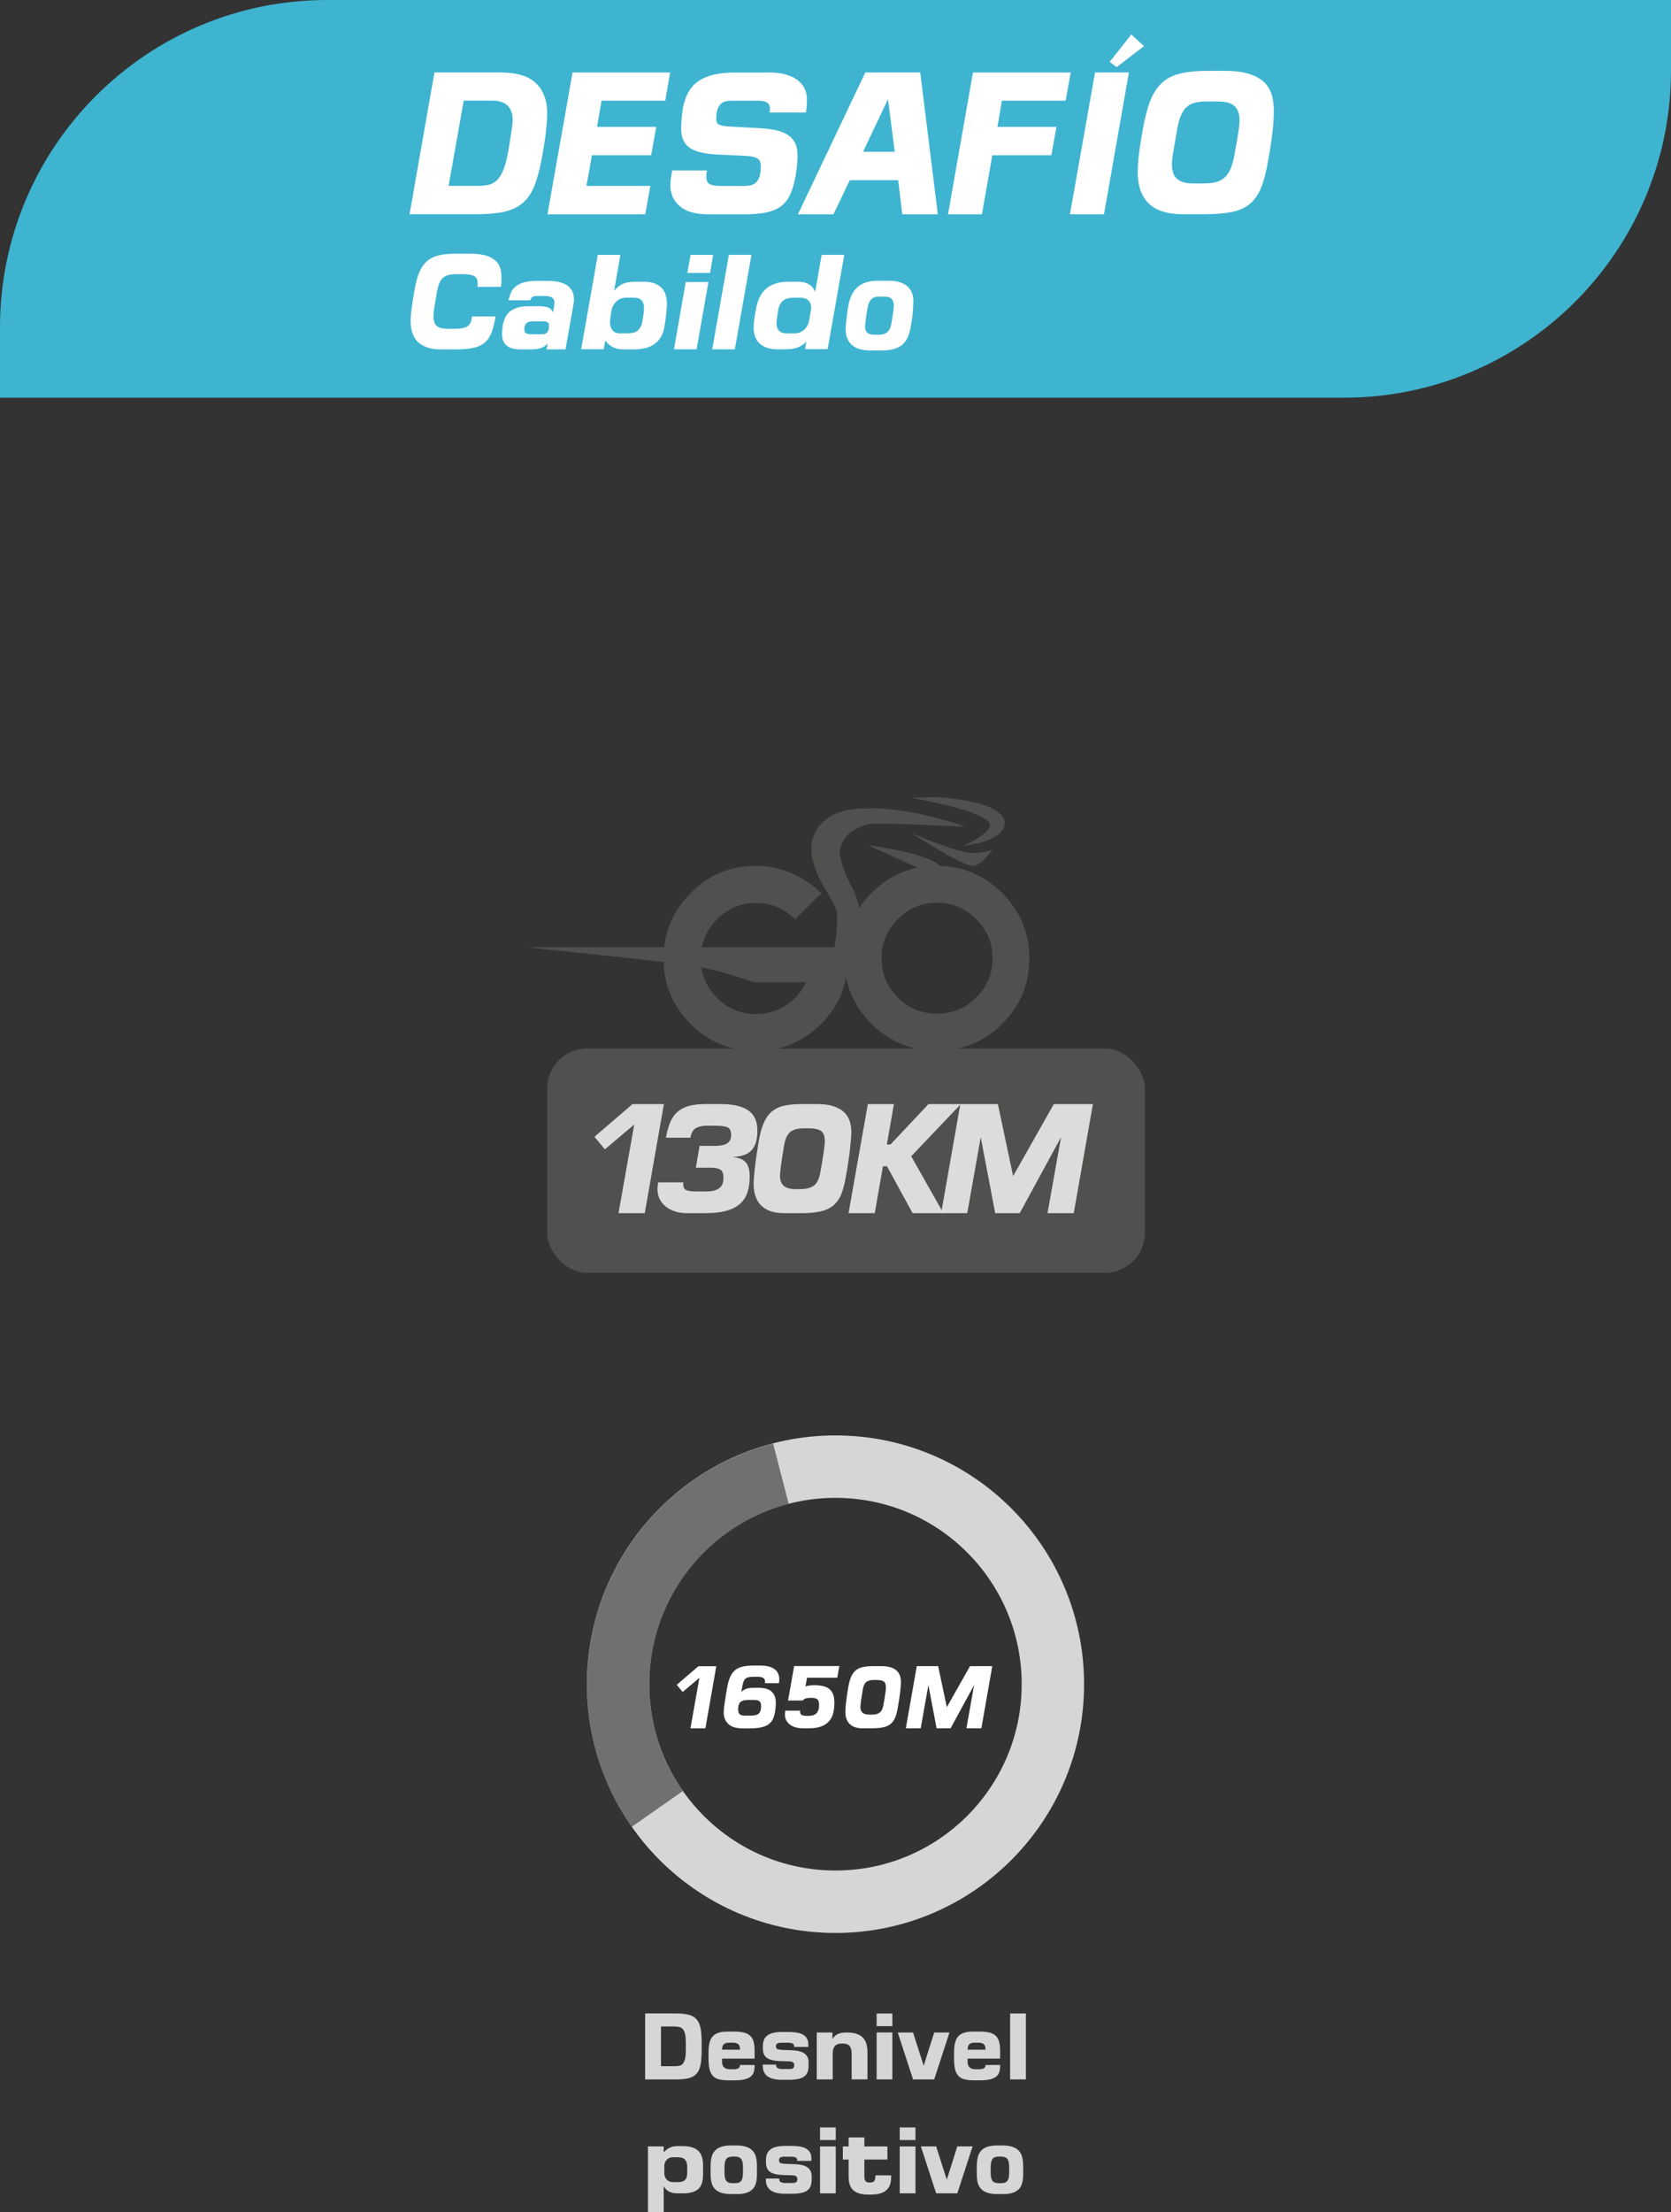 <svg xmlns="http://www.w3.org/2000/svg" id="Capa_2" data-name="Capa 2" viewBox="0 0 589.25 779.5"><rect x="0" y="0" width="589.25" height="779.5" fill="#333333" stroke="none"/><defs><style>      .cls-1 {        stroke: #fff;      }      .cls-1, .cls-2, .cls-3 {        opacity: .8;      }      .cls-1, .cls-3 {        fill: none;        stroke-miterlimit: 10;        stroke-width: 22px;      }      .cls-4 {        fill: #575756;      }      .cls-5 {        fill: #fff;      }      .cls-6 {        fill: #3eb4d1;      }      .cls-3 {        stroke: #575756;      }    </style></defs><g id="Capa_1-2" data-name="Capa 1"><path class="cls-6" d="M115.35,0h473.9v24.79c0,63.66-51.69,115.35-115.35,115.35H0v-24.79C0,51.69,51.69,0,115.35,0Z"></path><g><g class="cls-2"><g><path class="cls-4" d="M353.37,314.69c-6.11-6.11-13.39-9.3-21.83-9.58-.48-.43-1.09-.87-1.86-1.34-6.21-3.72-23.48-5.89-23.48-5.89,0,0,11.67,5.31,17.39,7.86-6.12,1.23-11.55,4.21-16.29,8.94-1.71,1.72-3.18,3.54-4.43,5.45-.22-5.75-5.47-10.6-6.69-19.04-.59-4.03,3.42-9.76,11.12-10.74,4.02-.51,33.1.99,33.1.99,0,0-18.98-7.03-34.82-6.45-14.32-.14-19.27,7.36-19.46,13.73-.3,9.79,8.31,18.13,9,23.07.37,2.67-.07,7.48-.89,12.11h-8.74c-2.27,0-18.9,0-38.01,0,.73-3.71,2.51-6.99,5.36-9.84,3.8-3.85,8.39-5.78,13.79-5.78s9.88,1.93,13.79,5.78l9.21-9.21c-5.25-5.15-13.2-9.64-23.11-9.64-9.01,0-16.67,3.2-22.99,9.6-5.41,5.45-8.51,11.82-9.33,19.08-22.49,0-44.69,0-48.66,0,23.95,2.51,38.59,4.01,48.46,5.2.28,8.51,3.45,15.78,9.54,21.82,6.3,6.35,13.96,9.52,22.99,9.52s16.63-3.17,23.03-9.52c4.31-4.27,7.5-9.67,8.82-16.44,1.21,6.2,4.19,11.67,8.94,16.42,6.35,6.3,14.03,9.46,23.03,9.48,8.98,0,16.66-3.16,23.03-9.48,6.4-6.35,9.6-14.03,9.6-23.03s-3.2-16.67-9.6-23.07ZM266.63,357.35c-5.42,0-10.02-1.91-13.79-5.74-3.06-3.06-4.9-6.63-5.51-10.69,6.7,1.23,10.59,2.61,18.58,5.19h18.33c-2.81,6.05-9.26,11.24-17.61,11.24ZM344.22,351.51c-3.85,3.8-8.45,5.7-13.79,5.7s-10.03-1.9-13.83-5.7c-3.83-3.82-5.74-8.43-5.74-13.83s1.91-9.95,5.74-13.83c3.77-3.82,8.38-5.74,13.83-5.74s9.96,1.91,13.79,5.74c3.85,3.85,5.78,8.46,5.78,13.83s-1.93,10.03-5.78,13.83Z"></path><path class="cls-4" d="M349.08,290.96c-.75,3.38-9.36,7.12-9.36,7.12,0,0,14.69-1.47,14.57-8.12-.12-6.65-17.34-8.78-23.66-9.02-2.27-.09-9.06.22-9.06.22,0,0,28.25,4.86,27.52,9.8Z"></path><path class="cls-4" d="M321.56,293.65s17.69,11.44,21.23,11.44,7.15-5.72,7.15-5.72c0,0-1.92,1.3-7.34,1.17-5.42-.14-21.04-6.89-21.04-6.89Z"></path></g><rect class="cls-4" x="192.96" y="369.46" width="210.77" height="79.06" rx="14.09" ry="14.09"></rect></g><g class="cls-2"><path class="cls-5" d="M223.65,396.26l-10.36,8.75-3.66-4.43,13.41-11.52h11.08l-6.76,38.44h-9.25l5.54-31.24Z"></path><path class="cls-5" d="M252.01,403.79c1.99,0,3.46-.29,4.4-.89.94-.59,1.41-1.59,1.41-2.99s-.43-2.34-1.3-2.69c-.87-.35-2.19-.53-3.96-.53h-3.6c-1.37,0-2.55.28-3.55.83-1,.55-1.64,1.68-1.94,3.38h-8.64c.37-2.07.86-3.85,1.47-5.35.61-1.5,1.45-2.72,2.52-3.68,1.07-.96,2.41-1.67,4.02-2.13,1.61-.46,3.61-.69,6.01-.69h5.21c4.36,0,7.62.74,9.78,2.22,2.16,1.48,3.24,3.84,3.24,7.09,0,1.85-.21,3.36-.64,4.54-.43,1.18-1.02,2.11-1.8,2.8-.78.68-1.69,1.17-2.74,1.47-1.05.3-2.19.46-3.41.5.92.15,1.75.35,2.49.61.74.26,1.36.65,1.86,1.16.5.52.88,1.2,1.14,2.05.26.85.39,1.9.39,3.16,0,2.14-.28,4.02-.83,5.62-.55,1.61-1.45,2.95-2.69,4.02-1.24,1.07-2.85,1.87-4.85,2.41-1.99.54-4.43.8-7.31.8h-6.48c-1.44,0-2.79-.19-4.04-.58-1.26-.39-2.35-.94-3.3-1.66-.94-.72-1.68-1.62-2.22-2.69-.54-1.07-.8-2.27-.8-3.6,0-.44.02-.81.06-1.11.04-.3.09-.7.17-1.22h8.92c-.04.19-.06.46-.06.83,0,.96.36,1.6,1.08,1.91.72.31,1.86.47,3.41.47h3.66c1.85,0,3.31-.35,4.4-1.05,1.09-.7,1.63-1.98,1.63-3.82,0-1.44-.37-2.38-1.11-2.83-.74-.44-1.74-.66-2.99-.66h-5.65l1.33-7.7h5.32Z"></path><path class="cls-5" d="M276.61,427.5c-3.62,0-6.33-.89-8.14-2.66-1.81-1.77-2.71-4.34-2.71-7.7,0-1.18.15-3.08.44-5.71.29-2.62.76-5.76,1.38-9.42.44-2.55,1.02-4.65,1.75-6.31.72-1.66,1.66-2.99,2.83-3.99,1.16-1,2.6-1.69,4.32-2.08s3.79-.58,6.23-.58h5.48c2.29,0,4.21.26,5.76.78,1.55.52,2.79,1.22,3.71,2.1.92.89,1.58,1.93,1.97,3.13.39,1.2.58,2.48.58,3.85,0,1.07-.15,3-.44,5.79-.3,2.79-.81,6.2-1.55,10.22-.41,2.4-.94,4.4-1.61,6.01-.66,1.61-1.6,2.9-2.8,3.88-1.2.98-2.71,1.67-4.54,2.08-1.83.41-4.11.61-6.84.61h-5.82ZM289.54,398.53c-.87-.63-2.37-.94-4.51-.94h-1.5c-2.22,0-3.85.44-4.9,1.33-1.05.89-1.76,2.44-2.13,4.65-.52,3.14-.89,5.55-1.11,7.23-.22,1.68-.33,2.89-.33,3.63,0,1.44.42,2.57,1.27,3.38.85.81,2.33,1.22,4.43,1.22h1.44c2.03,0,3.61-.41,4.74-1.22,1.13-.81,1.89-2.31,2.3-4.49.52-2.84.91-5.23,1.19-7.17.28-1.94.42-3.24.42-3.91,0-1.85-.43-3.08-1.3-3.71Z"></path><path class="cls-5" d="M315.22,389.06l-2.49,14.24h1.27l13.41-14.24h11.41l-17.5,18.39,11.36,20.05h-10.86l-9.03-16.51h-1.44l-2.88,16.51h-9.25l6.81-38.44h9.2Z"></path><path class="cls-5" d="M351.89,389.06l5.37,25.37,14.35-25.37h13.79l-6.76,38.44h-9.25l4.76-26.76-14.57,26.76h-8.64l-5.1-26.76-4.76,26.76h-9.2l6.76-38.44h13.24Z"></path></g></g><g><g class="cls-2"><path class="cls-5" d="M242.86,709.95c1.18.31,2.11.86,2.79,1.64.68.78,1.15,1.83,1.4,3.16.26,1.33.38,2.99.38,5v2.68c0,2.07-.13,3.78-.38,5.12-.26,1.34-.72,2.39-1.4,3.16-.68.77-1.61,1.3-2.79,1.59-1.18.29-2.7.44-4.55.44h-10.81v-23.25h10.81c1.85,0,3.37.16,4.55.47ZM239.74,727.87c.49-.14.89-.43,1.2-.87.31-.44.54-1.04.69-1.82.15-.78.22-1.81.22-3.08v-2.01c0-1.27-.07-2.3-.22-3.08s-.38-1.39-.7-1.82c-.32-.44-.74-.72-1.25-.87-.51-.14-1.13-.22-1.84-.22h-4.75v13.98h4.85c.71,0,1.32-.07,1.81-.22Z"></path><path class="cls-5" d="M253.49,732.7c-.92-.25-1.64-.67-2.17-1.27s-.91-1.39-1.14-2.38c-.22-.98-.33-2.21-.33-3.68v-2.14c0-1.34.12-2.48.35-3.41.23-.94.62-1.7,1.17-2.29.55-.59,1.25-1.01,2.12-1.27.87-.26,1.94-.38,3.21-.38h2.07c1.38,0,2.54.11,3.48.33.94.22,1.69.6,2.26,1.12.57.52.98,1.23,1.22,2.11.25.88.37,1.98.37,3.29v2.68h-11.47v1.24c0,.8.24,1.42.72,1.86.48.44,1.15.65,2.02.65h1.27c.85,0,1.44-.12,1.79-.37.35-.25.52-.62.52-1.14h5.15v.33c0,.78-.1,1.49-.28,2.12-.19.64-.55,1.17-1.07,1.61-.52.44-1.24.77-2.16,1-.91.23-2.11.35-3.58.35h-2.04c-1.41,0-2.56-.12-3.48-.37ZM257.24,719.79c-1,0-1.69.2-2.06.6-.37.4-.55,1.03-.55,1.87h6.32c.02-.85-.16-1.47-.54-1.87-.38-.4-1.1-.6-2.17-.6h-1Z"></path><path class="cls-5" d="M273.7,727.48v.44c0,.38.2.67.6.87.4.2.89.3,1.47.3h2.64c.58,0,1-.1,1.27-.3.27-.2.4-.57.4-1.1,0-.82-.56-1.26-1.67-1.3l-3.75-.13c-1.81-.07-3.2-.42-4.18-1.07-.98-.65-1.47-1.77-1.47-3.38v-.8c0-1.69.53-2.95,1.59-3.76,1.06-.81,2.79-1.22,5.2-1.22h2.31c2.45,0,4.22.36,5.3,1.09,1.08.73,1.62,1.8,1.62,3.23v.94h-5.02v-.33c0-.42-.19-.72-.57-.89-.38-.17-.93-.25-1.64-.25h-2.17c-.74,0-1.25.09-1.56.27-.3.18-.45.51-.45,1,0,.45.15.75.44.92.29.17.8.27,1.54.32l2.88.1c.85.02,1.67.09,2.48.2.8.11,1.51.32,2.12.62.61.3,1.11.73,1.49,1.29.38.56.57,1.29.57,2.21v1c0,.89-.11,1.66-.33,2.31-.22.65-.6,1.18-1.14,1.59-.54.41-1.24.72-2.12.92-.88.2-1.98.3-3.3.3h-2.58c-4.46,0-6.69-1.63-6.69-4.88v-.47h4.72Z"></path><path class="cls-5" d="M305.88,732.73h-5.55v-9c0-1.23-.23-2.14-.7-2.74s-1.34-.9-2.61-.9-2.1.3-2.61.89c-.51.59-.77,1.49-.77,2.69v9.07h-5.62v-16.53h5.52v2.41c.31-.69.84-1.27,1.59-1.72.75-.46,1.88-.69,3.4-.69,2.56,0,4.43.55,5.6,1.66s1.76,2.82,1.76,5.14v9.73Z"></path><path class="cls-5" d="M314.68,713.97h-5.55v-4.45h5.55v4.45ZM314.68,732.73h-5.55v-16.53h5.55v16.53Z"></path><path class="cls-5" d="M325.72,727.92l3.71-11.71h5.39l-5.39,16.53h-7.46l-5.39-16.53h5.39l3.75,11.71Z"></path><path class="cls-5" d="M340.07,732.7c-.92-.25-1.64-.67-2.17-1.27s-.91-1.39-1.14-2.38c-.22-.98-.33-2.21-.33-3.68v-2.14c0-1.34.12-2.48.35-3.41.23-.94.62-1.7,1.17-2.29.55-.59,1.25-1.01,2.12-1.27.87-.26,1.94-.38,3.21-.38h2.07c1.38,0,2.54.11,3.48.33.94.22,1.69.6,2.26,1.12.57.52.98,1.23,1.22,2.11.25.88.37,1.98.37,3.29v2.68h-11.47v1.24c0,.8.24,1.42.72,1.86.48.44,1.15.65,2.02.65h1.27c.85,0,1.44-.12,1.79-.37.35-.25.52-.62.52-1.14h5.15v.33c0,.78-.1,1.49-.28,2.12-.19.64-.55,1.17-1.07,1.61-.52.44-1.24.77-2.16,1-.91.23-2.11.35-3.58.35h-2.04c-1.41,0-2.56-.12-3.48-.37ZM343.82,719.79c-1,0-1.69.2-2.06.6-.37.4-.55,1.03-.55,1.87h6.32c.02-.85-.16-1.47-.54-1.87-.38-.4-1.1-.6-2.17-.6h-1Z"></path><path class="cls-5" d="M361.75,732.73h-5.55v-23.22h5.55v23.22Z"></path><path class="cls-5" d="M244.08,756.69c.91.29,1.66.72,2.22,1.29.57.57.98,1.28,1.24,2.12.26.85.38,1.83.38,2.94v3.31c0,2.34-.56,4.01-1.69,5.02-1.13,1-2.91,1.51-5.34,1.51h-2.04c-.71,0-1.33-.07-1.86-.22s-.98-.33-1.35-.57c-.38-.23-.7-.5-.95-.8-.26-.3-.47-.61-.65-.92v9.13h-5.55v-23.15h5.55v2.07c.22-.22.48-.46.77-.72.29-.26.63-.5,1.02-.72.39-.22.83-.4,1.32-.54.49-.13,1.06-.2,1.71-.2h1.84c1.34,0,2.46.15,3.38.44ZM235.11,768.04c.56.59,1.3.89,2.24.89h1.67c1.2,0,2.06-.26,2.56-.79.5-.52.75-1.35.75-2.49v-2.11c0-1.12-.26-1.96-.77-2.53s-1.4-.85-2.68-.85h-1.54c-.94,0-1.68.3-2.24.9-.56.6-.84,1.34-.84,2.21v2.51c0,.92.28,1.67.84,2.26Z"></path><path class="cls-5" d="M266.59,769.18c-.22.88-.61,1.61-1.15,2.19-.55.58-1.28,1.02-2.19,1.32-.91.3-2.05.45-3.41.45h-1.87c-1.45,0-2.65-.15-3.6-.45-.95-.3-1.71-.75-2.27-1.34s-.96-1.33-1.19-2.21c-.22-.88-.33-1.9-.33-3.06v-2.68c0-1.18.11-2.24.32-3.16.21-.93.6-1.7,1.15-2.32.56-.62,1.3-1.1,2.22-1.42.93-.32,2.11-.49,3.56-.49h1.74c1.45,0,2.65.16,3.6.49.95.32,1.7.79,2.26,1.4.56.61.95,1.38,1.17,2.31.22.93.33,1.99.33,3.19v2.68c0,1.18-.11,2.21-.33,3.09ZM258.36,759.93c-1.07,0-1.82.28-2.24.84-.42.56-.64,1.53-.64,2.91v1.97c0,1.34.21,2.28.62,2.83.41.55,1.14.82,2.19.82h.87c1.07,0,1.81-.27,2.22-.82.41-.55.62-1.5.62-2.86v-1.94c0-1.38-.21-2.35-.64-2.91-.42-.56-1.18-.84-2.27-.84h-.74Z"></path><path class="cls-5" d="M274.79,767.63v.44c0,.38.2.67.6.87.4.2.89.3,1.47.3h2.64c.58,0,1-.1,1.27-.3.27-.2.4-.57.4-1.1,0-.82-.56-1.26-1.67-1.3l-3.75-.13c-1.81-.07-3.2-.42-4.18-1.07-.98-.65-1.47-1.77-1.47-3.38v-.8c0-1.69.53-2.95,1.59-3.76,1.06-.81,2.79-1.22,5.2-1.22h2.31c2.45,0,4.22.36,5.3,1.09,1.08.73,1.62,1.8,1.62,3.23v.94h-5.02v-.33c0-.42-.19-.72-.57-.89-.38-.17-.93-.25-1.64-.25h-2.17c-.74,0-1.25.09-1.56.27-.3.18-.45.51-.45,1,0,.45.15.75.44.92.29.17.8.27,1.54.32l2.88.1c.85.02,1.67.09,2.48.2.8.11,1.51.32,2.12.62.61.3,1.11.73,1.49,1.29.38.56.57,1.29.57,2.21v1c0,.89-.11,1.66-.33,2.31-.22.65-.6,1.18-1.14,1.59-.54.41-1.24.72-2.12.92-.88.2-1.98.3-3.3.3h-2.58c-4.46,0-6.69-1.63-6.69-4.88v-.47h4.72Z"></path><path class="cls-5" d="M294.72,754.11h-5.55v-4.45h5.55v4.45ZM294.72,772.88h-5.55v-16.53h5.55v16.53Z"></path><path class="cls-5" d="M308.32,768.51c.26-.37.38-1.02.38-1.96h5.55v.54c0,.98-.12,1.86-.37,2.63-.25.77-.65,1.42-1.22,1.96-.57.54-1.3.94-2.21,1.22-.9.28-2.02.42-3.36.42h-.94c-2.32,0-4.05-.49-5.19-1.47-1.14-.98-1.71-2.58-1.71-4.78v-6.09h-2.04v-4.62h2.04v-3.18h5.55v3.18h8.13v4.62h-8.13v5.75c0,.85.13,1.45.38,1.81.26.36.77.54,1.56.54s1.3-.18,1.56-.55Z"></path><path class="cls-5" d="M322.83,754.11h-5.55v-4.45h5.55v4.45ZM322.83,772.88h-5.55v-16.53h5.55v16.53Z"></path><path class="cls-5" d="M333.87,768.06l3.71-11.71h5.39l-5.39,16.53h-7.46l-5.39-16.53h5.39l3.75,11.71Z"></path><path class="cls-5" d="M360.46,769.18c-.22.88-.61,1.61-1.15,2.19-.55.58-1.28,1.02-2.19,1.32-.91.3-2.05.45-3.41.45h-1.87c-1.45,0-2.65-.15-3.6-.45-.95-.3-1.71-.75-2.27-1.34s-.96-1.33-1.19-2.21c-.22-.88-.33-1.9-.33-3.06v-2.68c0-1.18.11-2.24.32-3.16.21-.93.6-1.7,1.15-2.32.56-.62,1.3-1.1,2.22-1.42.93-.32,2.11-.49,3.56-.49h1.74c1.45,0,2.65.16,3.6.49.95.32,1.7.79,2.26,1.4.56.61.95,1.38,1.17,2.31.22.93.33,1.99.33,3.19v2.68c0,1.18-.11,2.21-.33,3.09ZM352.23,759.93c-1.07,0-1.82.28-2.24.84-.42.56-.64,1.53-.64,2.91v1.97c0,1.34.21,2.28.62,2.83.41.55,1.14.82,2.19.82h.87c1.07,0,1.81-.27,2.22-.82.41-.55.62-1.5.62-2.86v-1.94c0-1.38-.21-2.35-.64-2.91-.42-.56-1.18-.84-2.27-.84h-.74Z"></path></g><g><circle class="cls-1" cx="294.62" cy="593.47" r="76.66"></circle><g><path class="cls-5" d="M246.62,591.23l-5.9,4.99-2.08-2.52,7.64-6.56h6.31l-3.85,21.9h-5.27l3.16-17.8Z"></path><path class="cls-5" d="M272.13,596.13c.96.92,1.44,2.14,1.44,3.68,0,.34-.01.79-.03,1.36-.02.57-.11,1.26-.25,2.08-.17,1.03-.44,1.91-.8,2.64-.37.73-.9,1.33-1.59,1.8-.69.47-1.59.82-2.7,1.04-1.1.22-2.48.33-4.12.33h-2.08c-2.31,0-4.02-.51-5.13-1.53-1.1-1.02-1.66-2.37-1.66-4.06,0-.34.02-.75.06-1.23.04-.48.12-1.08.22-1.8.1-.72.23-1.56.38-2.52.15-.97.34-2.1.57-3.41.27-1.49.64-2.73,1.09-3.71.45-.98,1.05-1.76,1.78-2.34.74-.58,1.64-.98,2.71-1.21s2.37-.35,3.88-.35h1.96c4.63,0,6.94,1.63,6.94,4.89,0,.23-.01.45-.03.65-.02.2-.05.43-.09.68h-4.96c.02-.1.04-.2.05-.28.01-.08.02-.18.02-.28,0-.4-.09-.72-.27-.95-.18-.23-.42-.4-.73-.52-.31-.12-.67-.18-1.09-.21-.42-.02-.88-.03-1.39-.03h-.25c-.69,0-1.29.04-1.78.11-.49.07-.9.22-1.23.44-.33.22-.58.54-.77.96s-.35.97-.47,1.64l-.41,2.27c.34-.4.82-.75,1.44-1.06.62-.3,1.58-.46,2.89-.46h1.86c2.08,0,3.6.46,4.56,1.37ZM264.86,604.55c1.26,0,2.17-.25,2.71-.74.55-.49.82-1.34.82-2.54,0-.86-.18-1.45-.55-1.77-.37-.32-1.04-.47-2-.47h-2.11c-1.24,0-2.13.26-2.65.77-.53.52-.79,1.34-.79,2.48,0,.84.18,1.43.54,1.77.36.34,1.03.51,2.02.51h2.02Z"></path><path class="cls-5" d="M280.56,608.69c-.77-.22-1.43-.54-1.99-.96-.56-.42-.99-.93-1.31-1.52-.32-.59-.47-1.25-.47-1.99,0-.25.01-.49.03-.73s.05-.46.09-.69h5.27c-.02.08-.03.17-.03.25v.19c0,.48.17.84.5,1.06.34.22.93.33,1.77.33h.79c1.2,0,2.1-.3,2.71-.92.61-.61.92-1.61.92-3,0-.93-.21-1.56-.62-1.91-.41-.35-1.15-.52-2.22-.52-.76,0-1.38.07-1.88.22-.49.15-.83.39-.99.73h-5.24l2.15-12.15h15.94l-.73,4.1h-10.67l-.54,3.09c.46-.15.94-.26,1.42-.33.48-.07,1.04-.11,1.67-.11,1.26,0,2.35.12,3.25.35.9.23,1.64.6,2.21,1.1.57.5.98,1.15,1.25,1.94.26.79.39,1.74.39,2.86,0,1.35-.15,2.57-.44,3.66-.29,1.09-.78,2.03-1.47,2.81-.68.78-1.59,1.38-2.73,1.81-1.14.43-2.54.65-4.2.65h-2.3c-.93,0-1.77-.11-2.54-.33Z"></path><path class="cls-5" d="M304.28,609.03c-2.06,0-3.61-.5-4.64-1.52-1.03-1.01-1.55-2.47-1.55-4.39,0-.67.08-1.76.25-3.25.17-1.49.43-3.28.79-5.37.25-1.45.58-2.65.99-3.6.41-.95.95-1.7,1.61-2.27.66-.57,1.48-.96,2.46-1.18.98-.22,2.16-.33,3.55-.33h3.12c1.3,0,2.4.15,3.28.44.88.29,1.59.69,2.11,1.2.53.5.9,1.1,1.12,1.78.22.68.33,1.42.33,2.19,0,.61-.08,1.71-.25,3.3-.17,1.59-.46,3.53-.88,5.82-.23,1.37-.54,2.51-.92,3.42-.38.92-.91,1.65-1.59,2.21-.68.56-1.55.95-2.59,1.18-1.04.23-2.34.35-3.9.35h-3.31ZM311.65,592.52c-.49-.36-1.35-.54-2.57-.54h-.85c-1.26,0-2.19.25-2.79.76-.6.51-1,1.39-1.21,2.65-.29,1.79-.5,3.16-.63,4.12-.13.96-.19,1.65-.19,2.07,0,.82.24,1.46.73,1.93.48.46,1.33.69,2.52.69h.82c1.16,0,2.06-.23,2.7-.69.64-.46,1.08-1.31,1.31-2.56.29-1.62.52-2.98.68-4.09.16-1.1.24-1.85.24-2.22,0-1.05-.25-1.76-.74-2.11Z"></path><path class="cls-5" d="M330.82,587.12l3.06,14.46,8.17-14.46h7.86l-3.85,21.9h-5.27l2.71-15.24-8.3,15.24h-4.92l-2.9-15.24-2.71,15.24h-5.24l3.85-21.9h7.54Z"></path></g><path class="cls-3" d="M231.77,637.43c-8.7-12.43-13.8-27.57-13.8-43.9,0-35.69,24.39-65.68,57.41-74.22"></path></g></g><g><path class="cls-5" d="M189,29.32c2.64,2.52,3.96,6.11,3.96,10.76,0,1.39-.13,3.36-.4,5.9-.26,2.54-.73,5.62-1.4,9.22-.72,4.08-1.6,7.44-2.63,10.08-1.03,2.64-2.42,4.72-4.18,6.23-1.75,1.51-3.97,2.56-6.66,3.13-2.69.58-6.02.86-10.01.86h-23.26l8.78-49.97h23.26c5.71,0,9.89,1.26,12.53,3.78ZM172.62,65.03c1.13-.31,2.11-.94,2.95-1.87.84-.94,1.56-2.23,2.16-3.89.6-1.66,1.14-3.85,1.62-6.59.38-2.45.72-4.6,1.01-6.44.29-1.85.43-3.18.43-4,0-2.11-.59-3.77-1.76-4.97-1.18-1.2-2.94-1.8-5.29-1.8h-10.22l-5.33,30.02h10.44c1.54,0,2.87-.16,4-.47Z"></path><path class="cls-5" d="M236.31,25.54l-1.73,9.94h-22.46l-1.58,9.22h20.88l-1.8,10.01h-20.88l-1.94,10.8h22.54l-1.8,10.01h-34.49l8.86-49.97h34.42Z"></path><path class="cls-5" d="M271.15,25.54c2.35,0,4.38.25,6.08.76,1.7.5,3.1,1.19,4.18,2.05,1.08.86,1.87,1.86,2.38,2.99.5,1.13.76,2.29.76,3.49,0,.48-.01,1.13-.04,1.94-.02.82-.13,1.78-.32,2.88h-12.82c.05-.24.08-.47.11-.68.02-.22.04-.44.04-.68,0-.96-.31-1.67-.94-2.12-.62-.46-1.75-.68-3.38-.68h-8.71c-.67,0-1.36.04-2.05.11-.7.07-1.33.31-1.91.72-.58.41-1.04,1.04-1.4,1.91-.36.86-.54,2.09-.54,3.67,0,1.1.36,1.8,1.08,2.09.72.29,1.8.48,3.24.58l10.58.58c2.21.1,4.16.32,5.87.68,1.7.36,3.14.9,4.32,1.62,1.18.72,2.06,1.68,2.66,2.88.6,1.2.9,2.69.9,4.46,0,.62-.05,1.6-.14,2.92-.1,1.32-.26,2.68-.5,4.07-.48,2.64-1.1,4.84-1.87,6.59-.77,1.75-1.84,3.16-3.2,4.21-1.37,1.06-3.11,1.81-5.22,2.27-2.11.46-4.73.68-7.85.68h-12.6c-4.51,0-7.88-.95-10.12-2.84-2.23-1.9-3.35-4.4-3.35-7.52,0-.67.06-1.43.18-2.27.12-.84.28-1.79.47-2.84h12.24c-.14.82-.22,1.54-.22,2.16,0,1.34.4,2.23,1.19,2.66s2.1.65,3.92.65h7.85c.77,0,1.52-.05,2.27-.14.74-.1,1.42-.37,2.02-.83.6-.46,1.08-1.15,1.44-2.09.36-.94.54-2.22.54-3.85,0-1.39-.42-2.33-1.26-2.81-.84-.48-2.03-.77-3.56-.86l-10.73-.5c-4.37-.24-7.55-1.03-9.54-2.38-1.99-1.34-2.99-3.58-2.99-6.7,0-.72.04-1.72.11-2.99.07-1.27.23-2.63.47-4.07.82-4.61,2.7-7.88,5.65-9.83,2.95-1.94,7.12-2.92,12.49-2.92h12.24Z"></path><path class="cls-5" d="M324.51,25.54l6.19,49.97h-12.53l-1.44-12.02h-17.06l-5.76,12.02h-12.53l23.76-49.97h19.37ZM304.35,53.47h11.16l-2.38-18.5-8.78,18.5Z"></path><path class="cls-5" d="M377.57,25.54l-1.8,9.94h-22.46l-1.58,9.22h20.81l-1.8,10.01h-20.81l-3.67,20.81h-11.95l8.78-49.97h34.49Z"></path><path class="cls-5" d="M386.14,25.54h11.95l-8.78,49.97h-12.02l8.86-49.97ZM393.77,23.66l-2.45-1.87,7.63-9.65,4.46,4.1-9.65,7.42Z"></path><path class="cls-5" d="M405.07,71.69c-2.59-2.54-3.89-6.24-3.89-11.09,0-1.1.11-2.8.32-5.08.22-2.28.71-5.55,1.48-9.83.72-4.13,1.61-7.54,2.66-10.22,1.06-2.69,2.46-4.81,4.21-6.37,1.75-1.56,3.94-2.64,6.55-3.24,2.62-.6,5.84-.9,9.68-.9h5.62c3.46,0,6.3.34,8.53,1.01,2.23.67,4.02,1.62,5.36,2.84,1.34,1.22,2.28,2.7,2.81,4.43.53,1.73.79,3.67.79,5.83,0,.48-.01,1.15-.04,2.02-.02.86-.1,1.99-.22,3.38-.12,1.39-.31,3.06-.58,5-.26,1.94-.64,4.24-1.12,6.88-.67,3.98-1.5,7.21-2.48,9.68-.98,2.47-2.33,4.42-4.03,5.83-1.7,1.42-3.89,2.38-6.55,2.88s-6.01.76-10.04.76h-6.84c-5.57,0-9.65-1.27-12.24-3.82ZM421.23,36.23c-1.13.31-2.09.84-2.88,1.58-.79.75-1.45,1.76-1.98,3.06-.53,1.3-.96,2.95-1.3,4.97-.58,3.22-1.02,5.77-1.33,7.67-.31,1.9-.47,3.4-.47,4.5,0,2.35.62,4.04,1.87,5.08,1.25,1.03,3.05,1.55,5.4,1.55h4.1c1.73,0,3.19-.18,4.39-.54,1.2-.36,2.22-.96,3.06-1.8.84-.84,1.51-1.92,2.02-3.24.5-1.32.92-2.92,1.26-4.79.53-2.93.95-5.36,1.26-7.31.31-1.94.47-3.47.47-4.57,0-2.16-.56-3.8-1.69-4.93-1.13-1.13-3.04-1.69-5.72-1.69h-4.46c-1.54,0-2.87.16-4,.47Z"></path><path class="cls-5" d="M150.63,122.41c-1.36-.46-2.47-1.13-3.34-1.99-.86-.86-1.5-1.93-1.9-3.19-.4-1.26-.6-2.7-.6-4.3,0-.86.11-2.21.34-4.03.22-1.82.58-4.1,1.06-6.82.42-2.43.97-4.46,1.66-6.1.69-1.63,1.58-2.94,2.69-3.91,1.1-.98,2.46-1.66,4.08-2.06,1.62-.4,3.58-.6,5.88-.6h5.38c2.11,0,3.86.19,5.26.58,1.39.38,2.51.94,3.36,1.66.85.72,1.45,1.58,1.8,2.57.35.99.53,2.08.53,3.26v1.87c0,.54-.06,1.12-.19,1.73h-8.3c.03-.25.06-.49.07-.7.02-.21.02-.42.02-.65,0-.48-.07-.91-.22-1.3s-.4-.71-.77-.98c-.37-.27-.88-.48-1.54-.62-.66-.14-1.51-.22-2.57-.22h-2.3c-1.12,0-2.07.1-2.86.29-.78.19-1.45.54-1.99,1.03-.54.5-.98,1.15-1.3,1.97-.32.82-.59,1.85-.82,3.1-.38,2.11-.68,3.85-.89,5.21-.21,1.36-.31,2.44-.31,3.24,0,1.6.38,2.74,1.15,3.41.77.67,2.18,1.01,4.22,1.01h1.73c1.31,0,2.36-.08,3.14-.24.78-.16,1.41-.41,1.87-.74.46-.34.8-.78,1.01-1.34.21-.56.38-1.24.5-2.04h8.3c-.42,2.3-.9,4.2-1.46,5.69-.56,1.49-1.36,2.67-2.4,3.55-1.04.88-2.39,1.5-4.06,1.85-1.66.35-3.79.53-6.38.53h-4.99c-1.89,0-3.51-.23-4.87-.7Z"></path><path class="cls-5" d="M189.72,107.89c1.02,0,1.85.06,2.47.17.62.11,1.12.27,1.49.48.37.21.64.44.82.7.18.26.34.53.5.82.16-.83.29-1.51.38-2.04.1-.53.14-.98.14-1.37,0-1.57-1.1-2.35-3.31-2.35h-2.45c-.48,0-.88.02-1.2.07-.32.05-.58.14-.77.26s-.35.29-.48.48c-.13.19-.26.43-.38.72h-7.58c.19-1.02.48-1.96.86-2.81.38-.85.96-1.57,1.73-2.16.77-.59,1.76-1.06,2.98-1.39,1.22-.34,2.74-.5,4.56-.5h3.6c6.21,0,9.31,2.19,9.31,6.58,0,.38-.02.72-.07,1.01s-.1.67-.17,1.15l-2.74,15.41h-6.67l.38-2.06c-.26.29-.54.55-.86.79-.32.24-.7.46-1.15.65-.45.19-1,.34-1.66.46-.66.11-1.46.17-2.42.17h-3.46c-4.35,0-6.53-1.79-6.53-5.38,0-.26.02-.68.05-1.27.03-.59.11-1.24.24-1.94.38-2.3,1.32-3.98,2.81-5.04,1.49-1.06,3.61-1.58,6.36-1.58h3.22ZM186.99,117.78h3.89c.35,0,.69-.02,1.01-.07.32-.05.61-.18.86-.38.26-.21.46-.5.62-.89.16-.38.24-.91.24-1.58,0-.61-.17-1.03-.5-1.27-.34-.24-.82-.36-1.46-.36h-3.94c-.26,0-.54.02-.86.07-.32.05-.62.17-.91.36-.29.19-.54.48-.74.86-.21.38-.31.91-.31,1.58,0,1.12.7,1.68,2.11,1.68Z"></path><path class="cls-5" d="M212.91,123.06h-7.97l5.86-33.26h7.97l-2.21,12.7c.7-.93,1.61-1.69,2.71-2.3,1.1-.61,2.68-.91,4.73-.91h3.07c1.5,0,2.77.2,3.79.6,1.02.4,1.86.94,2.5,1.63.64.69,1.1,1.51,1.39,2.47.29.96.43,2,.43,3.12,0,.19-.02.58-.05,1.15-.03.58-.09,1.25-.17,2.04-.08.78-.18,1.64-.31,2.56-.13.93-.27,1.84-.43,2.73-.42,2.3-1.49,4.13-3.22,5.49-1.73,1.36-4.27,2.04-7.63,2.04h-3.55c-.93,0-1.73-.09-2.4-.29-.67-.19-1.26-.45-1.78-.77-.51-.32-.94-.65-1.3-1.01-.35-.35-.66-.7-.91-1.05l-.53,3.07ZM216,116.38c.59.74,1.46,1.1,2.62,1.1h2.54c1.79,0,3.08-.38,3.86-1.13.78-.75,1.27-1.7,1.46-2.86.16-.93.3-1.83.43-2.71.13-.88.19-1.62.19-2.23,0-1.09-.26-1.97-.79-2.64-.53-.67-1.46-1.01-2.81-1.01h-2.64c-1.34,0-2.49.42-3.43,1.27-.94.85-1.54,1.93-1.8,3.24-.16.99-.29,1.82-.38,2.5-.1.67-.14,1.26-.14,1.78,0,1.06.3,1.95.89,2.69Z"></path><path class="cls-5" d="M245.64,123.1h-7.97l4.13-23.71h8.02l-4.18,23.71ZM250.39,96.18h-8.02l1.15-6.38h7.97l-1.1,6.38Z"></path><path class="cls-5" d="M259.13,123.1h-7.97l5.86-33.31h7.97l-5.86,33.31Z"></path><path class="cls-5" d="M270.48,122.55c-1.07-.37-1.96-.89-2.66-1.56-.7-.67-1.22-1.47-1.56-2.4-.34-.93-.5-1.93-.5-3.02,0-.73.06-1.67.19-2.8.13-1.13.37-2.58.72-4.34.29-1.41.71-2.68,1.27-3.81.56-1.13,1.3-2.09,2.21-2.88.91-.78,2.02-1.39,3.31-1.82,1.3-.43,2.84-.65,4.63-.65h3.07c1.02,0,1.9.1,2.62.31.72.21,1.32.48,1.8.81s.86.72,1.15,1.15c.29.43.53.87.72,1.32l2.3-13.08h7.97l-5.86,33.26h-7.97l.48-2.73c-.7.86-1.66,1.54-2.86,2.04-1.2.5-2.71.74-4.54.74h-2.64c-1.5,0-2.79-.18-3.86-.55ZM285.07,105.9c-.66-.66-1.56-.98-2.71-.98h-2.64c-1.6,0-2.82.37-3.67,1.1-.85.74-1.4,1.87-1.66,3.41-.06.42-.14.86-.22,1.34-.08.48-.14.94-.19,1.37-.05.43-.09.82-.12,1.15-.03.34-.05.55-.05.65,0,1.02.28,1.87.84,2.54.56.67,1.53,1.01,2.9,1.01h2.54c1.34,0,2.5-.43,3.46-1.3.96-.86,1.55-1.92,1.78-3.17.16-.99.29-1.77.38-2.33.1-.56.17-1,.22-1.32.05-.32.08-.54.1-.65.02-.11.02-.2.02-.26,0-1.06-.33-1.91-.98-2.57Z"></path><path class="cls-5" d="M306.89,123.49c-2.91,0-5.09-.66-6.53-1.97-1.44-1.31-2.16-3.17-2.16-5.57,0-.26.02-.66.07-1.22.05-.56.11-1.21.19-1.94.08-.74.18-1.54.29-2.42.11-.88.25-1.77.41-2.66.22-1.28.58-2.46,1.06-3.53s1.13-2,1.94-2.78,1.82-1.39,3-1.82c1.18-.43,2.62-.65,4.32-.65h4.03c1.54,0,2.84.18,3.91.55,1.07.37,1.96.87,2.66,1.51.7.64,1.22,1.4,1.54,2.28.32.88.48,1.83.48,2.86,0,.54-.06,1.63-.17,3.26-.11,1.63-.38,3.58-.79,5.86-.26,1.44-.62,2.68-1.1,3.72s-1.14,1.9-1.97,2.57-1.85,1.17-3.05,1.49c-1.2.32-2.65.48-4.34.48h-3.79ZM314.42,105.34c-.51-.54-1.38-.82-2.59-.82h-2.02c-1.12,0-1.98.33-2.59.98-.61.66-1.02,1.58-1.25,2.76-.29,1.6-.51,3.01-.67,4.22-.16,1.22-.24,2.14-.24,2.78,0,.77.25,1.41.74,1.92.5.51,1.34.77,2.52.77h1.54c1.38,0,2.41-.33,3.1-.98.69-.66,1.13-1.54,1.32-2.66.19-1.12.34-2.06.46-2.83.11-.77.21-1.41.29-1.92.08-.51.13-.92.14-1.22.02-.3.02-.54.02-.7,0-.99-.26-1.76-.77-2.3Z"></path></g></g></svg>